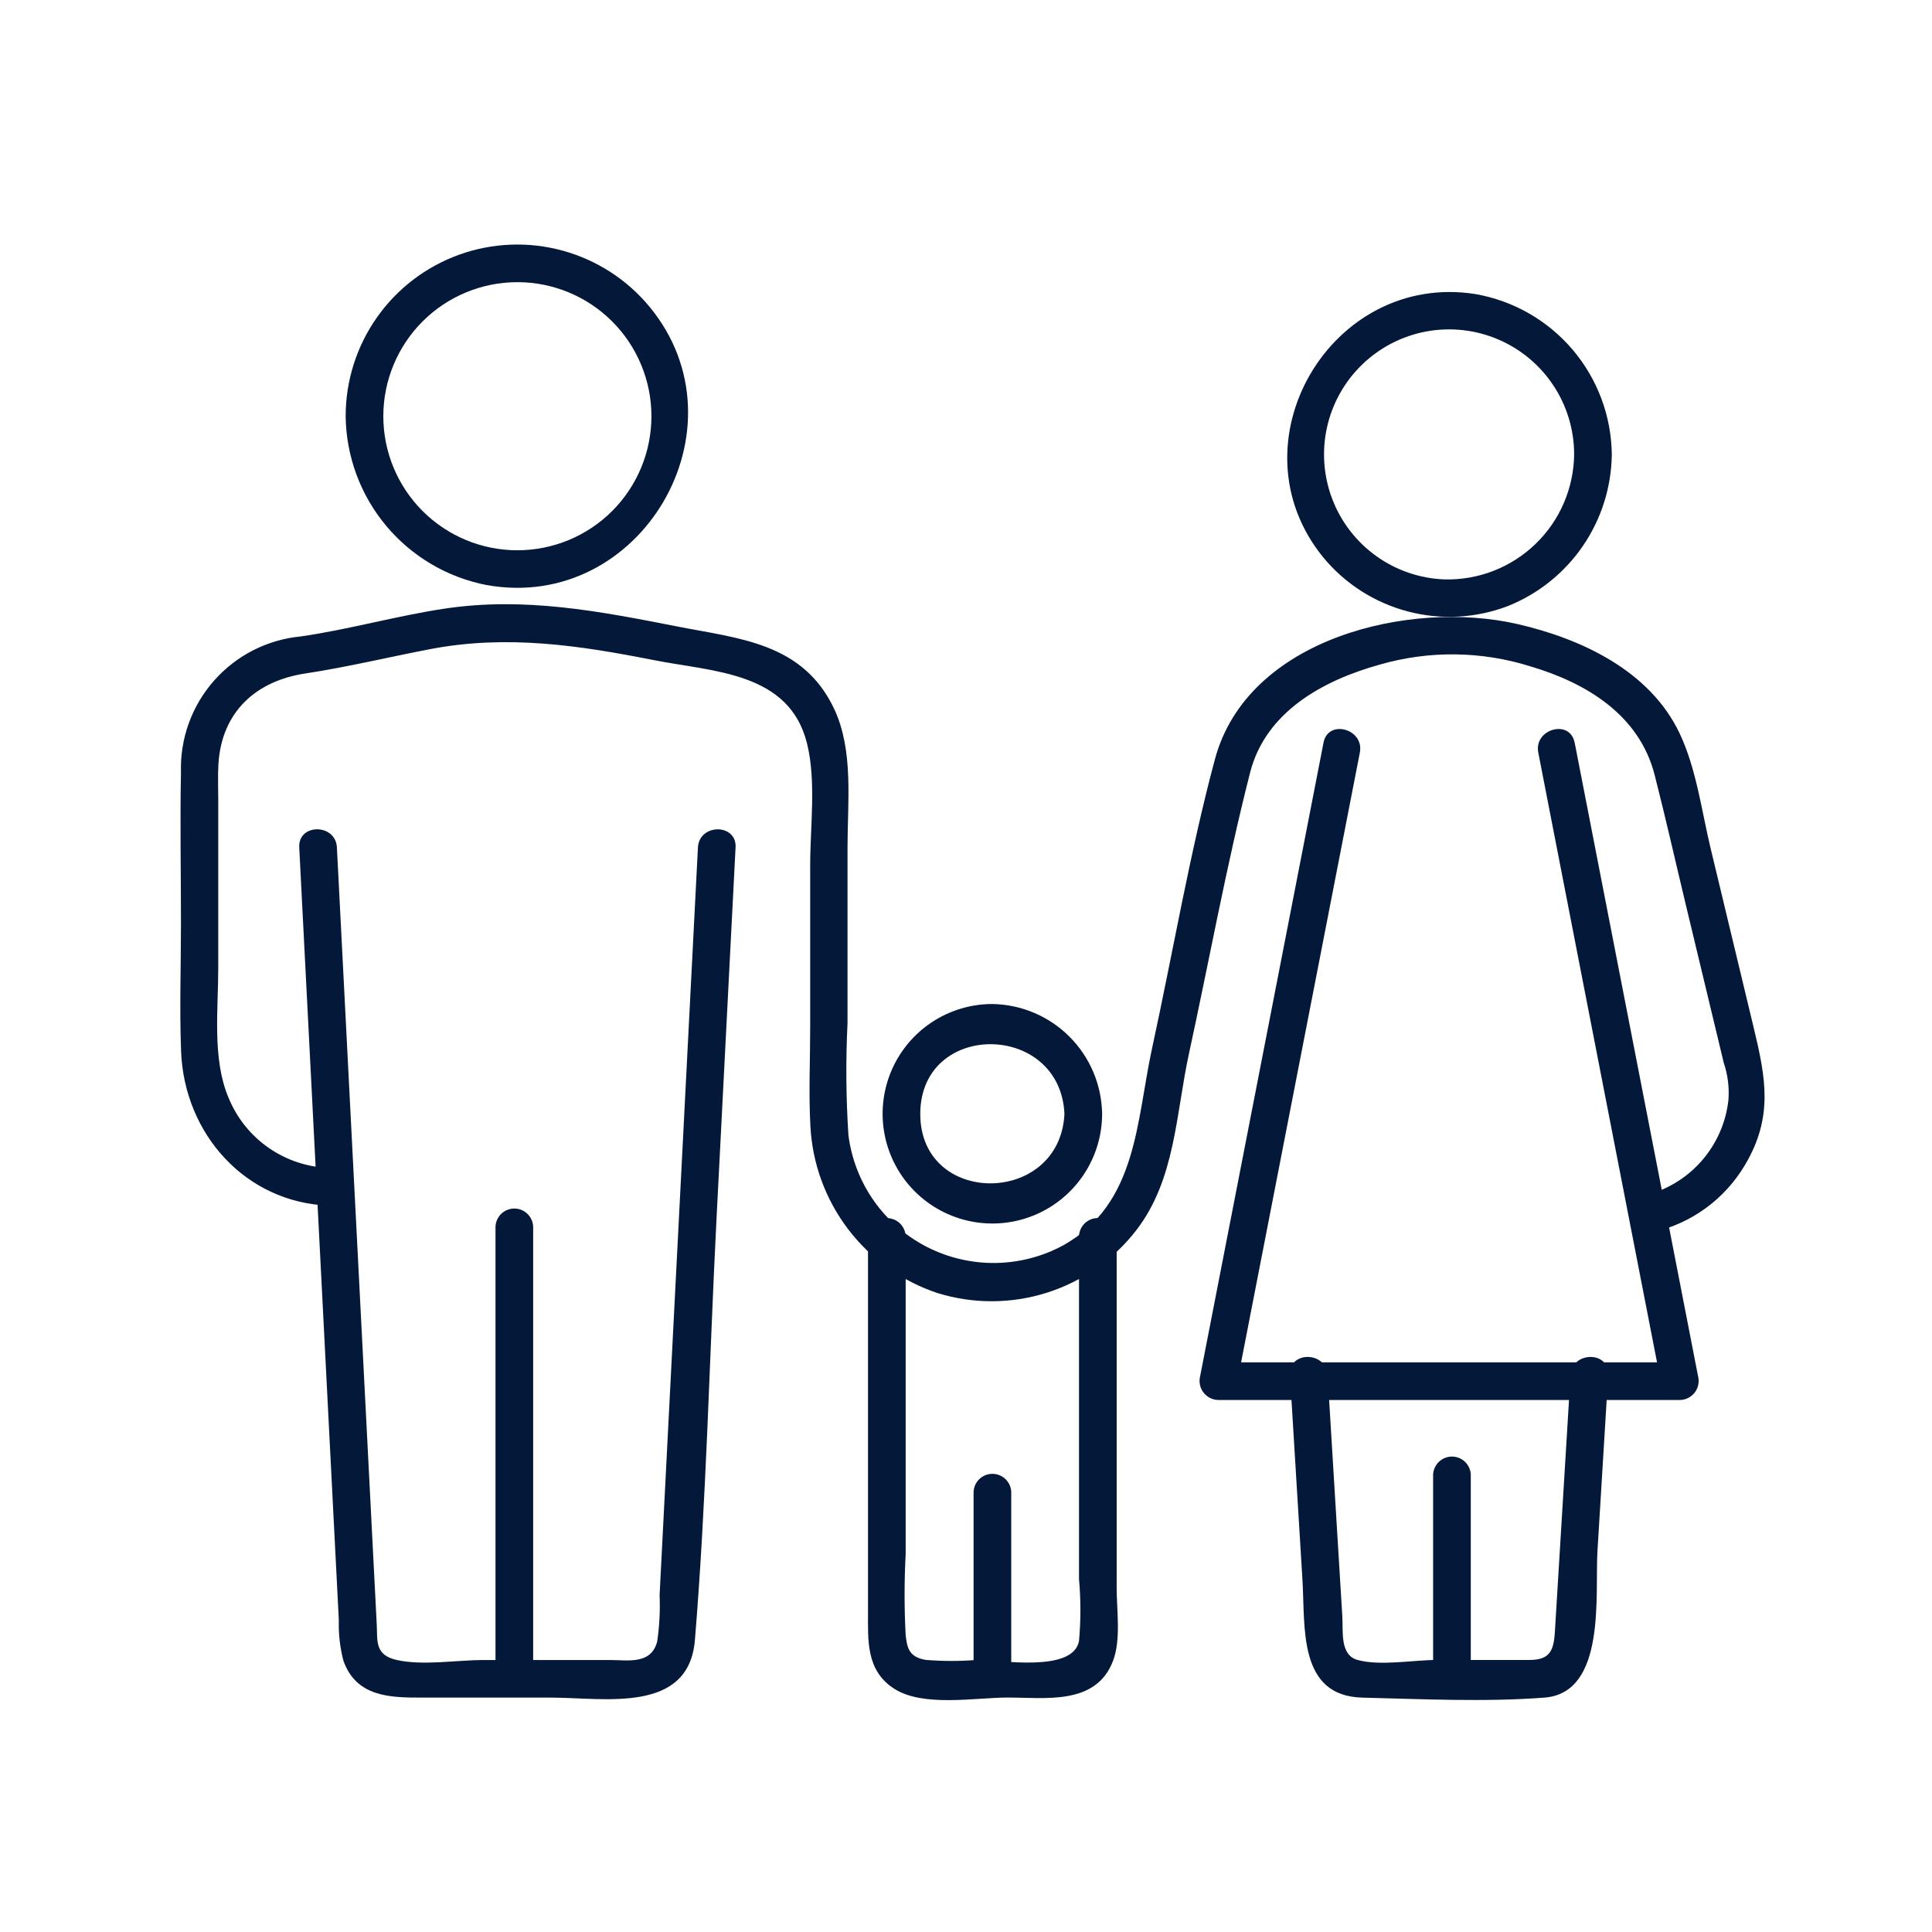 <svg width="150" height="150" viewBox="0 0 150 150" fill="none" xmlns="http://www.w3.org/2000/svg">
<g clip-path="url(#clip0_492_6877)">
<path d="M57.109 65.791C56.617 75.377 56.125 84.964 55.634 94.55C55.075 105.456 54.848 116.438 53.954 127.322C53.479 133.094 46.908 131.802 42.797 131.802H32.706C30.253 131.802 27.68 131.74 26.671 128.966C26.397 127.929 26.274 126.858 26.307 125.786L25.994 119.686C25.661 113.169 25.327 106.653 24.994 100.136C24.407 88.689 23.82 77.242 23.233 65.795C23.133 63.915 26.061 63.92 26.157 65.795L29.251 126.138C29.316 127.407 29.081 128.493 30.811 128.882C32.831 129.337 35.485 128.882 37.545 128.882H47.313C48.754 128.882 50.555 129.266 51.026 127.44C51.2 126.248 51.261 125.043 51.211 123.84C51.332 121.495 51.452 119.151 51.572 116.806L52.563 97.471L54.187 65.798C54.287 63.926 57.208 63.914 57.111 65.798" fill="#041939"/>
<path d="M29.761 32.315C29.761 35.076 30.858 37.723 32.809 39.675C34.761 41.627 37.409 42.723 40.169 42.723C42.929 42.723 45.577 41.627 47.529 39.675C49.48 37.723 50.577 35.076 50.577 32.315C50.577 29.555 49.48 26.908 47.529 24.956C45.577 23.004 42.929 21.907 40.169 21.907C37.409 21.907 34.761 23.004 32.809 24.956C30.858 26.908 29.761 29.555 29.761 32.315C29.709 34.193 26.784 34.2 26.837 32.315C26.836 29.572 27.683 26.895 29.26 24.65C30.838 22.405 33.07 20.702 35.652 19.773C38.234 18.844 41.039 18.735 43.685 19.46C46.332 20.186 48.69 21.71 50.437 23.825C58.176 33.225 49.767 47.561 37.794 45.425C34.737 44.837 31.977 43.211 29.98 40.822C27.984 38.433 26.873 35.428 26.837 32.315C26.784 30.433 29.708 30.434 29.761 32.315Z" fill="#041939"/>
<path d="M38.471 130.339V95.239C38.484 94.861 38.645 94.502 38.917 94.24C39.19 93.977 39.554 93.83 39.932 93.83C40.311 93.83 40.675 93.977 40.948 94.24C41.22 94.502 41.38 94.861 41.395 95.239V130.339C41.38 130.717 41.22 131.076 40.948 131.338C40.675 131.601 40.311 131.748 39.932 131.748C39.554 131.748 39.19 131.601 38.917 131.338C38.645 131.076 38.484 130.717 38.471 130.339Z" fill="#041939"/>
<path d="M103.076 106.76C103.31 110.597 103.543 114.433 103.776 118.27L104.217 125.485C104.29 126.675 104.017 128.496 105.402 128.879C107.159 129.363 109.729 128.879 111.54 128.879H118.736C120.295 128.879 120.629 128.192 120.718 126.737C120.846 124.631 120.974 122.525 121.103 120.418L121.936 106.76C122.05 104.891 124.975 104.877 124.86 106.76L124.027 120.418C123.821 123.788 124.744 131.435 119.905 131.803C115.279 132.155 110.417 131.917 105.778 131.803C100.758 131.68 101.346 126.333 101.122 122.659C100.798 117.36 100.474 112.06 100.151 106.759C100.037 104.879 102.961 104.886 103.075 106.759" fill="#041939"/>
<path d="M125.139 35.286C125.109 37.822 124.329 40.292 122.897 42.385C121.465 44.478 119.445 46.1 117.092 47.046C114.604 48.002 111.879 48.151 109.302 47.473C106.725 46.795 104.426 45.324 102.731 43.268C95.499 34.392 103.345 21.044 114.575 22.835C117.511 23.354 120.174 24.881 122.103 27.155C124.032 29.428 125.106 32.304 125.14 35.285C125.197 37.167 122.273 37.166 122.216 35.285C122.216 33.379 121.656 31.515 120.605 29.926C119.553 28.336 118.057 27.091 116.303 26.346C114.549 25.601 112.614 25.388 110.74 25.735C108.866 26.082 107.135 26.973 105.764 28.297C104.393 29.62 103.441 31.318 103.028 33.179C102.615 35.039 102.759 36.98 103.442 38.76C104.125 40.539 105.316 42.078 106.868 43.185C108.419 44.292 110.262 44.918 112.167 44.985C113.466 45.016 114.757 44.788 115.968 44.316C117.178 43.843 118.282 43.136 119.217 42.233C120.151 41.331 120.898 40.253 121.413 39.06C121.927 37.867 122.2 36.584 122.216 35.285C122.272 33.408 125.197 33.399 125.14 35.285" fill="#041939"/>
<path d="M85.568 86.472C85.568 88.157 85.069 89.805 84.132 91.206C83.196 92.608 81.865 93.7 80.308 94.345C78.751 94.99 77.038 95.158 75.385 94.829C73.732 94.501 72.214 93.689 71.022 92.497C69.83 91.306 69.019 89.787 68.69 88.135C68.361 86.482 68.53 84.768 69.175 83.211C69.82 81.654 70.912 80.323 72.313 79.387C73.715 78.451 75.362 77.951 77.047 77.951C79.296 77.987 81.443 78.896 83.033 80.486C84.624 82.077 85.533 84.223 85.568 86.472C85.657 88.353 82.733 88.348 82.644 86.472C82.303 79.31 71.466 79.233 71.45 86.472C71.434 93.711 82.303 93.64 82.644 86.472C82.733 84.599 85.658 84.588 85.568 86.472Z" fill="#041939"/>
<path d="M111.267 130.339V114.497C111.281 114.118 111.442 113.76 111.714 113.497C111.987 113.235 112.351 113.088 112.729 113.088C113.108 113.088 113.472 113.235 113.745 113.497C114.017 113.76 114.177 114.118 114.191 114.497V130.339C114.177 130.717 114.017 131.075 113.745 131.338C113.472 131.601 113.108 131.748 112.729 131.748C112.351 131.748 111.987 131.601 111.714 131.338C111.442 131.075 111.281 130.717 111.267 130.339Z" fill="#041939"/>
<path d="M122.256 57.654C125.056 72.031 127.856 86.407 130.656 100.783L131.836 106.845C131.892 107.062 131.898 107.288 131.853 107.508C131.809 107.727 131.715 107.934 131.58 108.112C131.444 108.29 131.27 108.435 131.07 108.536C130.87 108.637 130.65 108.692 130.426 108.696H94.588C94.365 108.692 94.145 108.637 93.945 108.536C93.746 108.434 93.571 108.289 93.436 108.111C93.3 107.933 93.207 107.727 93.162 107.507C93.118 107.288 93.124 107.062 93.179 106.845C95.979 92.468 98.779 78.092 101.579 63.716C101.973 61.695 102.366 59.675 102.759 57.654C103.118 55.809 105.937 56.59 105.578 58.431L97.178 101.56L95.998 107.622L94.588 105.772H130.422L129.012 107.622L120.612 64.493C120.219 62.472 119.826 60.452 119.432 58.431C119.074 56.593 121.892 55.806 122.252 57.654" fill="#041939"/>
<path d="M70.316 95.982V120.672C70.204 122.765 70.204 124.862 70.316 126.955C70.428 127.978 70.593 128.655 71.88 128.875C73.203 128.982 74.532 128.982 75.855 128.875C77.655 128.875 83.287 129.892 83.774 127.413C83.919 125.813 83.919 124.202 83.774 122.601V95.977C83.788 95.599 83.948 95.241 84.221 94.978C84.493 94.715 84.857 94.568 85.236 94.568C85.614 94.568 85.978 94.715 86.251 94.978C86.524 95.241 86.684 95.599 86.698 95.977V123.303C86.698 125.018 87.044 127.29 86.417 128.944C85.102 132.413 81.195 131.797 78.235 131.797C75.718 131.797 71.648 132.563 69.401 131.097C67.234 129.686 67.392 127.367 67.392 125.134V95.982C67.406 95.604 67.566 95.246 67.838 94.983C68.111 94.72 68.475 94.573 68.854 94.573C69.232 94.573 69.596 94.72 69.869 94.983C70.142 95.246 70.302 95.604 70.316 95.982Z" fill="#041939"/>
<path d="M25.572 93.604C19.09 93.387 14.306 88.068 14.06 81.622C13.933 78.322 14.05 74.989 14.05 71.684C14.05 67.778 13.973 63.863 14.05 59.958C13.971 57.348 14.888 54.805 16.616 52.847C18.343 50.888 20.751 49.66 23.35 49.413C27.114 48.872 30.802 47.807 34.567 47.247C40.719 46.332 46.52 47.447 52.514 48.626C57.383 49.587 62.338 49.884 64.769 55.048C66.289 58.278 65.801 62.304 65.801 65.785V79.447C65.66 82.338 65.683 85.236 65.871 88.125C66.103 89.959 66.779 91.709 67.841 93.222C68.903 94.736 70.318 95.967 71.963 96.81C73.609 97.652 75.435 98.08 77.284 98.057C79.133 98.033 80.948 97.559 82.571 96.675C88.313 93.439 88.207 87.087 89.454 81.353C91.072 73.915 92.354 66.307 94.325 58.953C96.851 49.521 109.481 46.546 117.791 48.446C122.752 49.581 128.091 52.06 130.401 56.931C131.701 59.661 132.113 62.954 132.812 65.866L136.168 79.836C137.088 83.669 137.696 86.729 135.477 90.453C134.703 91.761 133.67 92.898 132.442 93.795C131.214 94.691 129.817 95.329 128.335 95.669C126.521 96.093 125.746 93.274 127.565 92.849C129.305 92.449 130.877 91.519 132.065 90.187C133.253 88.854 133.997 87.186 134.194 85.412C134.27 84.435 134.147 83.453 133.834 82.525C132.853 78.435 131.871 74.345 130.888 70.255C130.081 66.893 129.322 63.515 128.466 60.166C127.274 55.5 123.156 53.02 118.822 51.736C115.018 50.541 110.945 50.494 107.114 51.603C102.745 52.816 98.263 55.248 97.055 59.991C95.221 67.185 93.889 74.546 92.311 81.802C91.289 86.502 91.262 91.558 88.231 95.502C86.462 97.797 84.032 99.495 81.268 100.369C78.505 101.242 75.54 101.249 72.773 100.388C70.022 99.471 67.61 97.746 65.852 95.439C64.095 93.131 63.073 90.348 62.92 87.452C62.779 84.886 62.903 82.292 62.903 79.72V67.141C62.903 64.164 63.383 60.641 62.655 57.714C61.277 52.167 55.373 52.161 50.799 51.258C44.972 50.107 39.367 49.258 33.418 50.395C30.182 51.014 26.959 51.795 23.702 52.289C19.902 52.861 17.202 55.248 16.958 59.328C16.904 60.251 16.945 61.186 16.945 62.109V75.168C16.945 78.368 16.465 82.224 17.745 85.231C18.384 86.797 19.462 88.145 20.85 89.112C22.238 90.079 23.877 90.623 25.567 90.679C27.427 90.741 27.435 93.666 25.567 93.603" fill="#041939"/>
<path d="M75.588 130.337V115.837C75.602 115.458 75.762 115.1 76.034 114.837C76.307 114.575 76.671 114.428 77.05 114.428C77.428 114.428 77.792 114.575 78.065 114.837C78.338 115.1 78.498 115.458 78.512 115.837V130.337C78.498 130.715 78.338 131.073 78.065 131.336C77.792 131.599 77.428 131.746 77.05 131.746C76.671 131.746 76.307 131.599 76.034 131.336C75.762 131.073 75.602 130.715 75.588 130.337Z" fill="#041939"/>
</g>
<defs>
<clipPath id="clip0_492_6877">
<rect width="123" height="113" fill="white" transform="matrix(-1 0 0 1 137 19)"/>
</clipPath>
</defs>
</svg>
